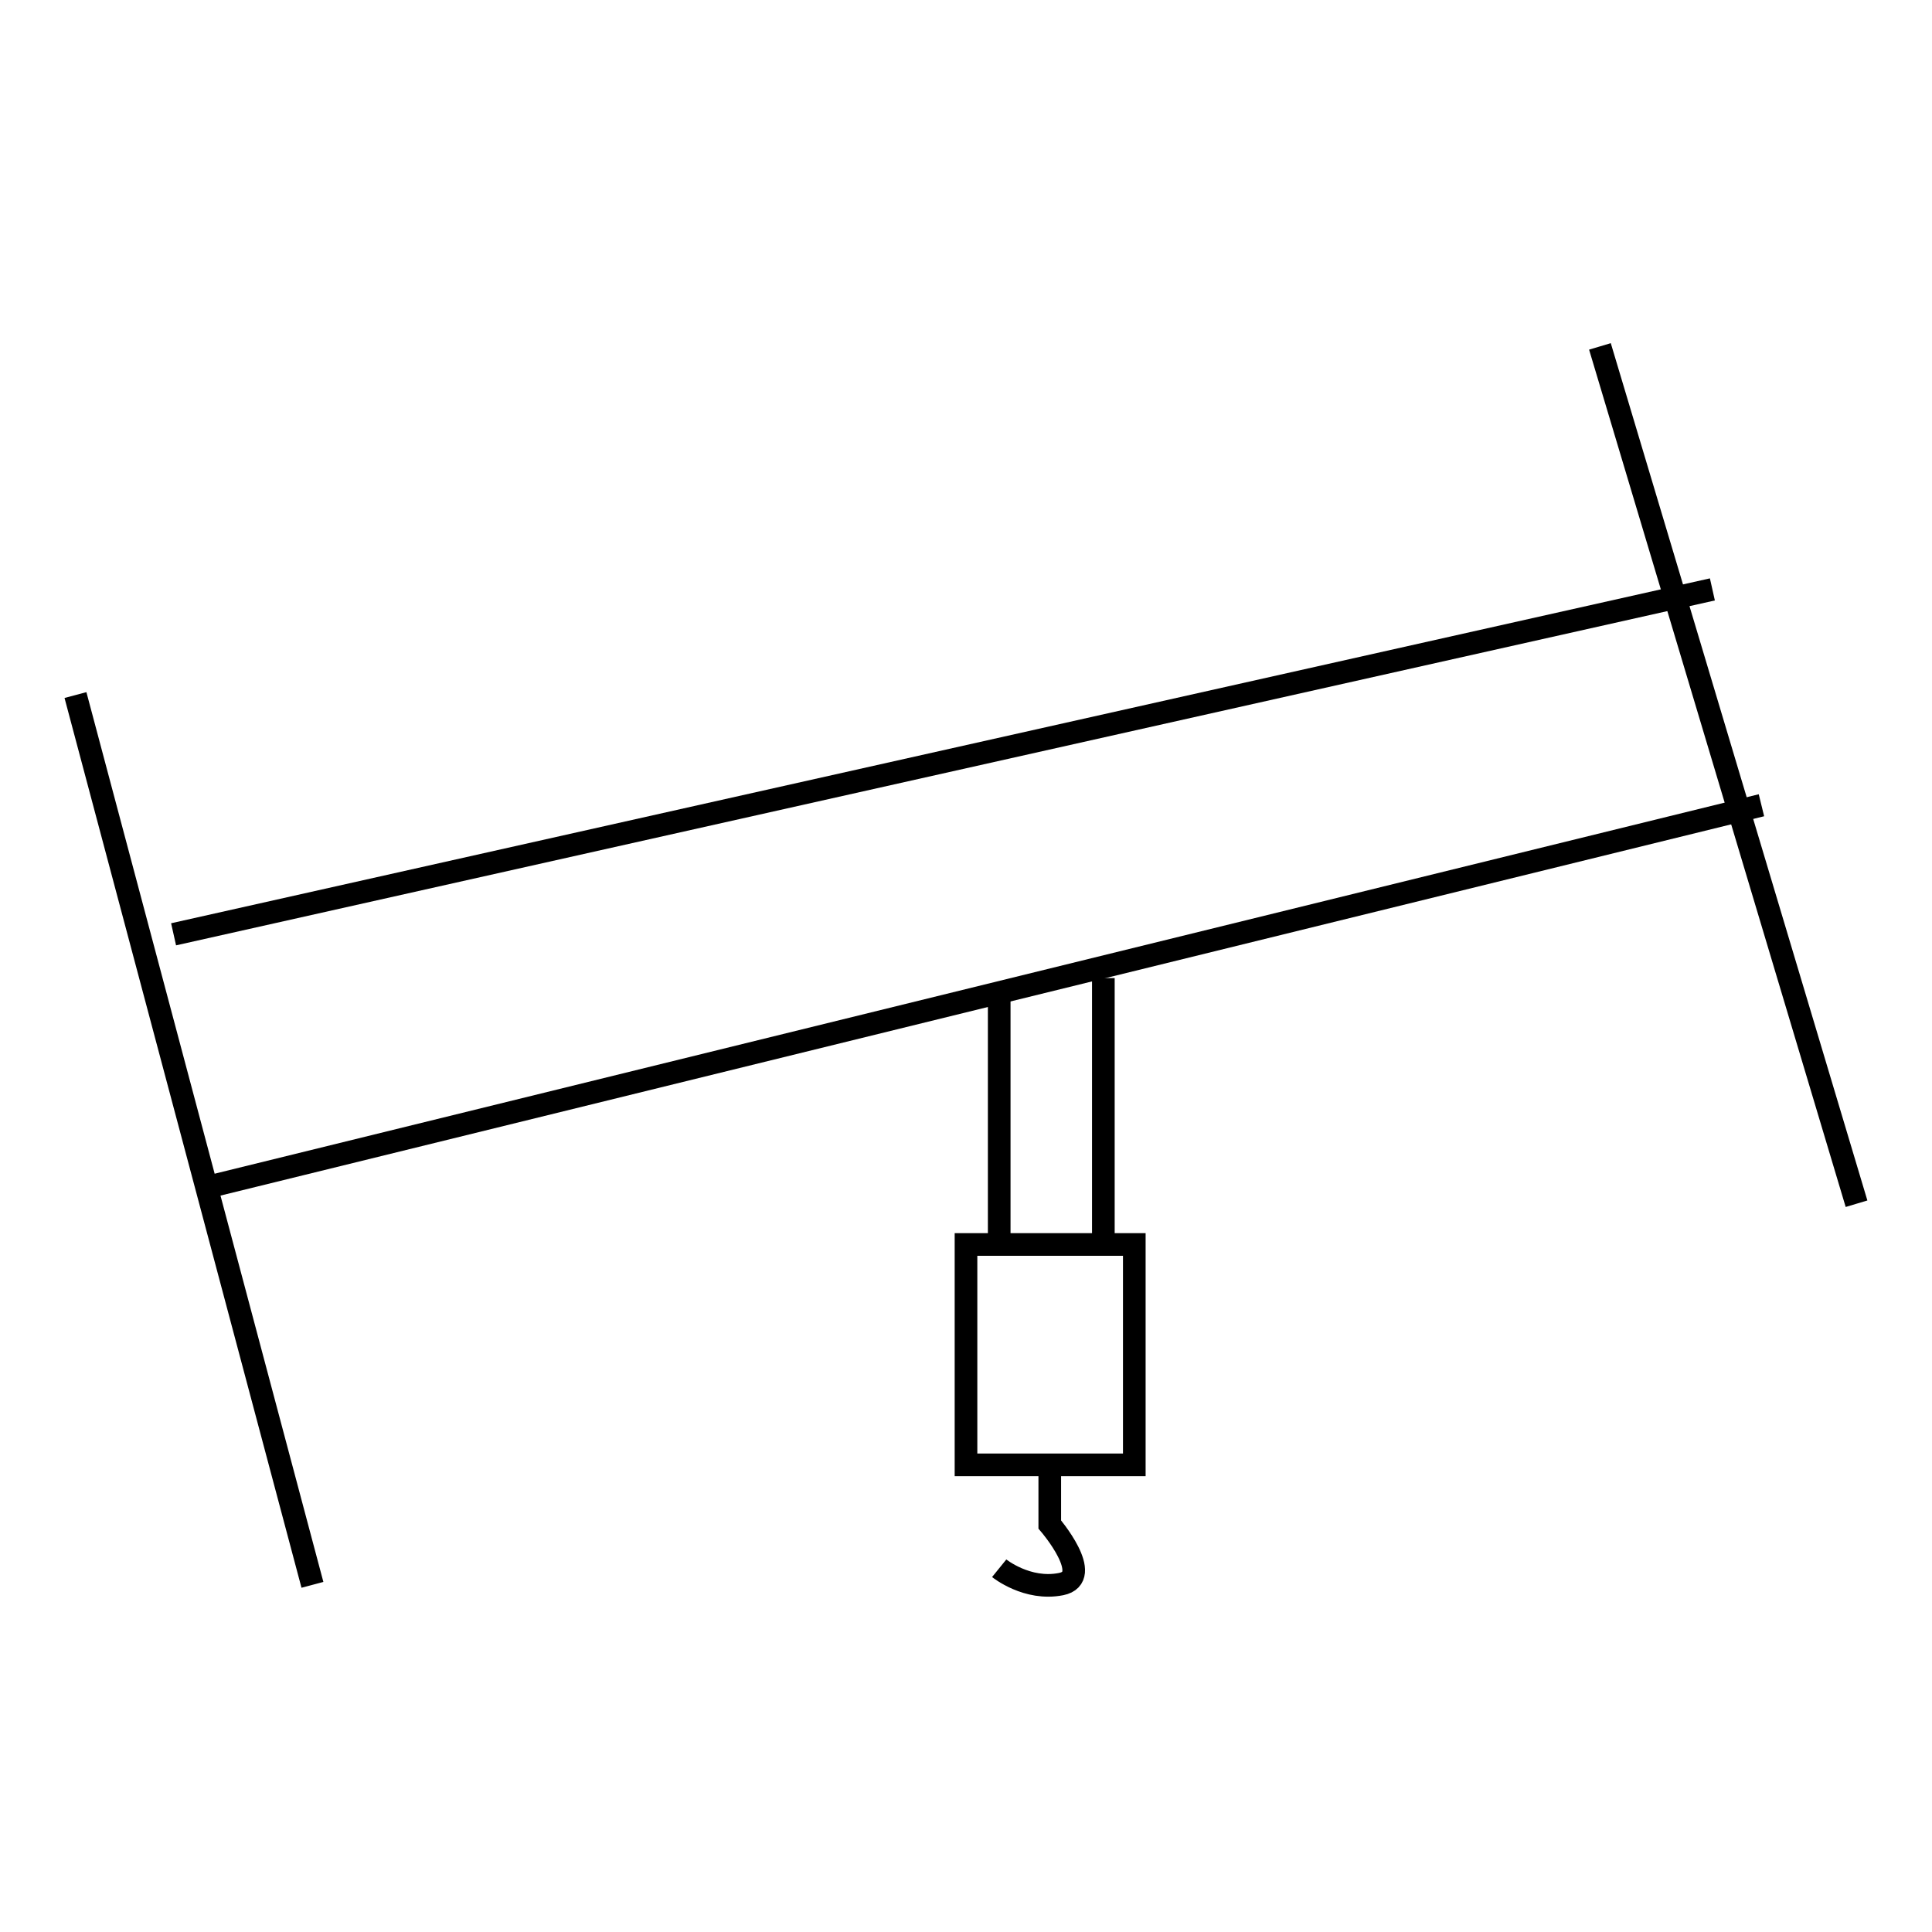 <?xml version="1.0" encoding="utf-8"?>
<!-- Svg Vector Icons : http://www.onlinewebfonts.com/icon -->
<!DOCTYPE svg PUBLIC "-//W3C//DTD SVG 1.1//EN" "http://www.w3.org/Graphics/SVG/1.1/DTD/svg11.dtd">
<svg version="1.1" xmlns="http://www.w3.org/2000/svg" xmlns:xlink="http://www.w3.org/1999/xlink" x="0px" y="0px" viewBox="0 0 256 256" enable-background="new 0 0 256 256" xml:space="preserve">
<g><g><path stroke-width="3" fill-opacity="0" stroke="#000000"  d="M10,92.1L41.4,210L10,92.1z"/><path stroke-width="3" fill-opacity="0" stroke="#000000"  d="M212,45.9l34,113.6L212,45.9z"/><path stroke-width="3" fill-opacity="0" stroke="#000000"  d="M23,123.8l203.9-45.7L23,123.8z"/><path stroke-width="3" fill-opacity="0" stroke="#000000"  d="M27.9,157.2l205.5-50.5L27.9,157.2z"/><path stroke-width="3" fill-opacity="0" stroke="#000000"  d="M132.4,132v32.9V132z"/><path stroke-width="3" fill-opacity="0" stroke="#000000"  d="M146.2,129.6v35.3V129.6z"/><path stroke-width="3" fill-opacity="0" stroke="#000000"  d="M128,164.9h22.3v29.2H128V164.9z"/><path stroke-width="3" fill-opacity="0" stroke="#000000"  d="M139.1,194.1v7.9c0,0,6,7,1.5,7.9s-8.2-2.1-8.2-2.1"/></g></g>
</svg>